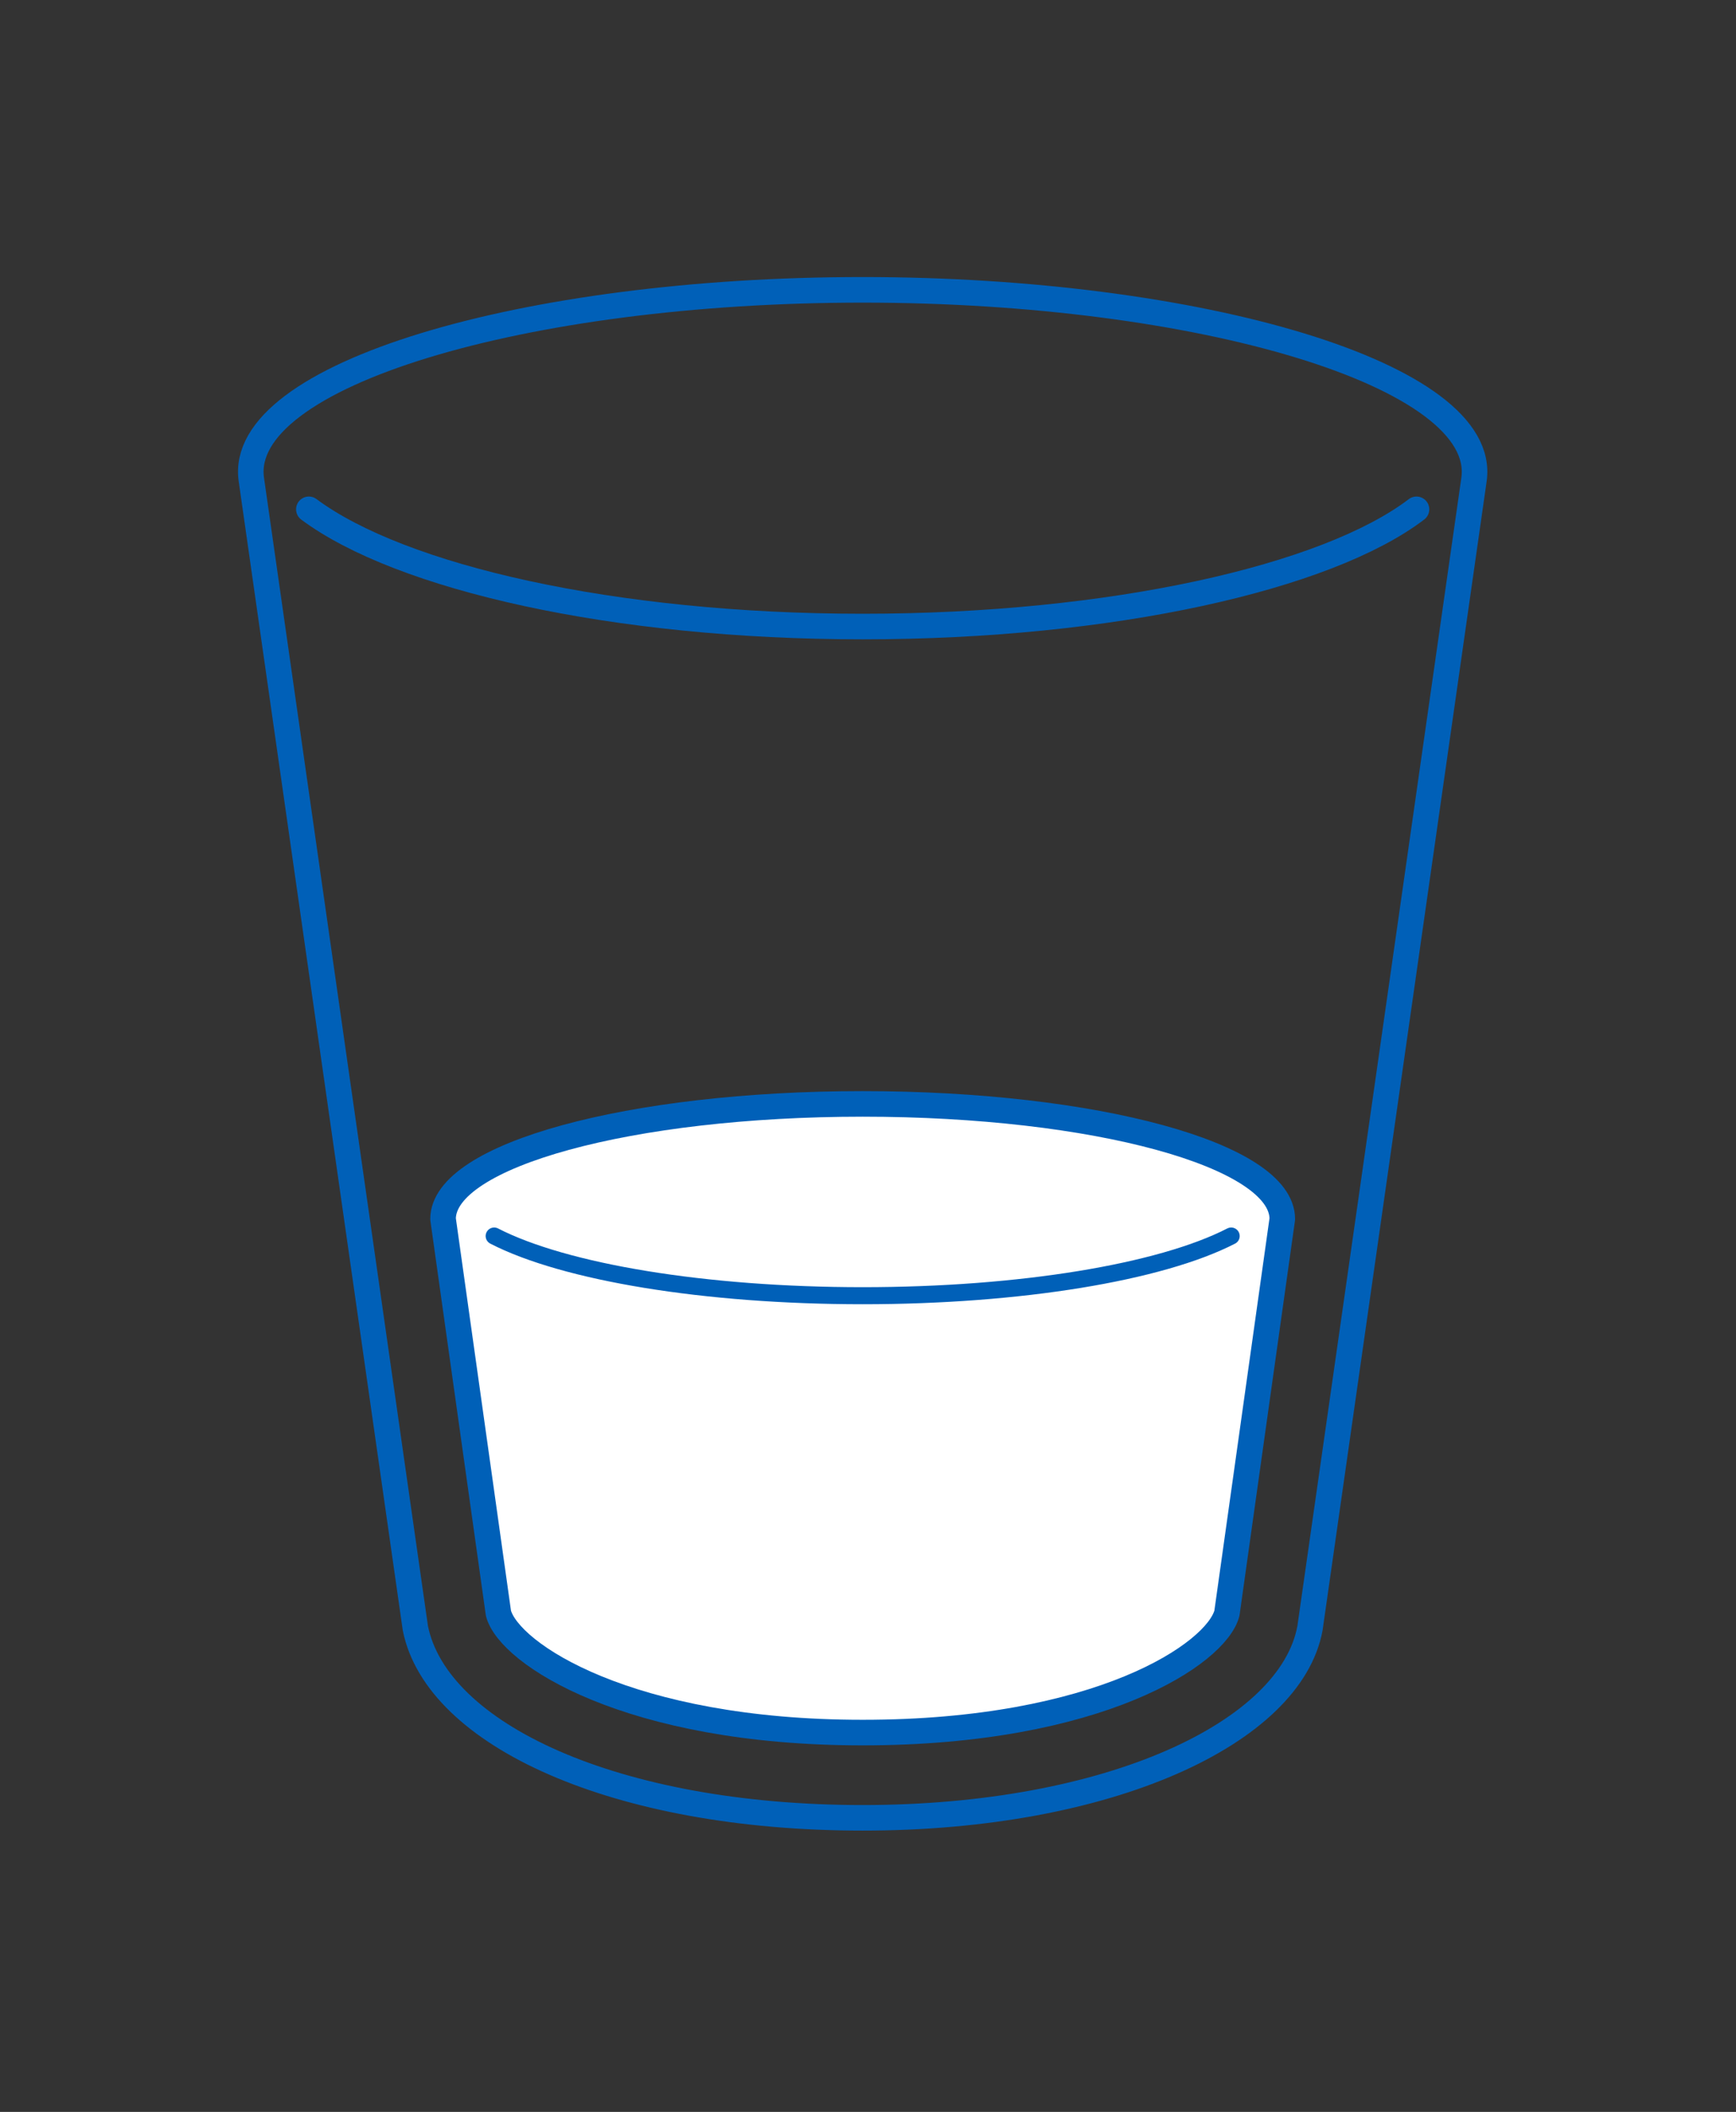 <?xml version="1.0" encoding="UTF-8"?>
<svg id="_レイヤー_1" data-name="レイヤー_1" xmlns="http://www.w3.org/2000/svg" version="1.1" viewBox="0 0 81.5 99.1">
  <rect x="0" y="0" width="81.5" height="99.1" fill="#333333" stroke="none"/>
  <!-- Generator: Adobe Illustrator 29.6.1, SVG Export Plug-In . SVG Version: 2.1.1 Build 9)  -->
  <defs>
    <style>
      .st0 {
        fill: #fff;
      }

      .st1 {
        stroke-width: 1.2px;
      }

      .st1, .st2 {
        fill: none;
        stroke: #0060b8;
        stroke-linecap: round;
        stroke-linejoin: round;
      }

      .st2 {
        stroke-width: .8px;
      }
    </style>
  </defs>
  <path class="st0" d="M40.5,81.3c-11,0-16.6-3.7-17.1-5.6l-2.6-18.5c0-3,8.8-5.4,19.7-5.4s19.7,2.4,19.7,5.4l-2.6,18.5c-.5,1.9-6,5.6-17.1,5.6Z"/>
  <path class="st1" d="M14.5,23.9c4.3,3.2,14.3,5.5,26,5.5s21.8-2.3,26-5.5"/>
  <path class="st1" d="M40.5,13.6c-15.9,0-29.4,4-28.7,8.9l7.7,53.9c1,5,9.4,8.9,21,8.9s20.1-4,21-8.9l7.7-53.9c.7-4.9-12.9-8.9-28.7-8.9Z"/>
  <path class="st1" d="M40.5,81.3c-11,0-16.6-3.7-17.1-5.6l-2.6-18.5c0-3,8.8-5.4,19.7-5.4s19.7,2.4,19.7,5.4l-2.6,18.5c-.5,1.9-6,5.6-17.1,5.6Z"/>
  <path class="st2" d="M57.8,58c-3.3,1.7-9.9,2.8-17.3,2.8s-14-1.1-17.3-2.8"/>
</svg>